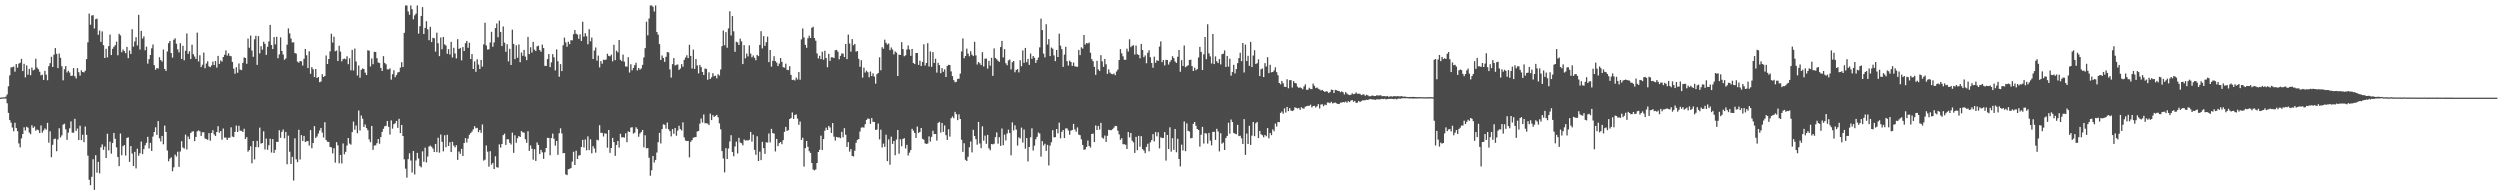 <?xml version="1.0" encoding="UTF-8"?>
<svg xmlns="http://www.w3.org/2000/svg" width="1920" height="150">
  <path d="M0 75.000h1v1.000H0zM1 74.840h1v1.000H1zM2 74.751h1v1.000H2zM3 74.794h1v1.000H3zM4 74.254h1v1.437H4zM5 72.558h1v6.741H5zM6 66.243h1v20.423H6zM7 57.930h1v34.280H7zM8 51.812h1v42.396H8zM9 51.551h1v46.404H9zM10 51.121h1v49.700H10zM11 55.032h1v39.213H11zM12 49.221h1v49.153H12zM13 51.956h1v48.810H13zM14 48.830h1v61.346H14zM15 48.159h1v65.043H15zM16 45.204h1v61.110H16zM17 54.575h1v48.343H17zM18 49.020h1v48.789H18zM19 59.443h1v40.790H19zM20 50.217h1v47.155H20zM21 57.355h1v40.710H21zM22 52.895h1v48.899H22zM23 57.770h1v45.370H23zM24 51.869h1v44.314H24zM25 54.080h1v44.097H25zM26 53.423h1v43.756H26zM27 45.085h1v55.287H27zM28 51.839h1v47.601H28zM29 53.151h1v46.871H29zM30 55.074h1v47.105H30zM31 57.845h1v38.521H31zM32 57.328h1v44.633H32zM33 61.391h1v38.828H33zM34 54.433h1v44.170H34zM35 57.337h1v42.259H35zM36 61.624h1v32.719H36zM37 50.858h1v58.698H37zM38 48.530h1v52.353H38zM39 43.586h1v77.167H39zM40 51.460h1v59.762H40zM41 41.995h1v64.875H41zM42 36.891h1v69.531H42zM43 41.341h1v74.846H43zM44 52.274h1v54.804H44zM45 41.112h1v57.372H45zM46 44.403h1v61.156H46zM47 50.899h1v53.097H47zM48 61.670h1v34.045H48zM49 53.215h1v41.788H49zM50 50.750h1v48.595H50zM51 55.650h1v51.756H51zM52 54.311h1v47.544H52zM53 55.689h1v42.863H53zM54 58.282h1v34.949H54zM55 58.097h1v43.800H55zM56 52.274h1v49.657H56zM57 58.500h1v32.733H57zM58 60.269h1v40.263H58zM59 52.325h1v46.370H59zM60 55.453h1v52.053H60zM61 58.067h1v38.492H61zM62 54.028h1v53.610H62zM63 55.284h1v48.190H63zM64 55.593h1v53.601H64zM65 54.266h1v42.923H65zM66 45.431h1v58.148H66zM67 32.444h1v87.105H67zM68 10.375h1v127.729H68zM69 18.983h1v123.234H69zM70 11.918h1v123.845H70zM71 11.629h1v110.700H71zM72 21.879h1v123.928H72zM73 14.708h1v104.518H73zM74 14.328h1v118.304H74zM75 26.745h1v97.594H75zM76 23.474h1v109.696H76zM77 32.165h1v81.039H77zM78 24.117h1v86.759H78zM79 34.701h1v80.396H79zM80 44.529h1v68.050H80zM81 37.486h1v83.866H81zM82 44.028h1v58.656H82zM83 35.417h1v80.094H83zM84 26.548h1v82.259H84zM85 42.304h1v75.688H85zM86 37.484h1v72.408H86zM87 35.950h1v66.150H87zM88 34.696h1v71.888H88zM89 31.956h1v81.224H89zM90 42.439h1v78.091H90zM91 25.974h1v101.639H91zM92 27.209h1v75.353H92zM93 40.107h1v79.153H93zM94 37.971h1v74.241H94zM95 39.233h1v72.170H95zM96 40.833h1v78.611H96zM97 36.003h1v69.917H97zM98 44.717h1v60.742H98zM99 38.823h1v85.500H99zM100 41.451h1v70.710H100zM101 22.444h1v95.477H101zM102 35.852h1v91.689H102zM103 31.902h1v84.740H103zM104 28.580h1v100.733H104zM105 34.937h1v79.265H105zM106 11.357h1v108.256H106zM107 38.065h1v79.652H107zM108 23.714h1v84.994H108zM109 29.620h1v88.759H109zM110 27.956h1v86.594H110zM111 38.628h1v72.980H111zM112 35.850h1v73.815H112zM113 48.837h1v56.285H113zM114 45.426h1v68.620H114zM115 42.247h1v67.473H115zM116 37.106h1v78.830H116zM117 34.149h1v70.783H117zM118 50.050h1v51.344H118zM119 53.577h1v44.209H119zM120 52.178h1v51.421H120zM121 52.711h1v40.284H121zM122 43.922h1v62.259H122zM123 46.113h1v62.529H123zM124 47.276h1v57.144H124zM125 38.068h1v72.786H125zM126 52.943h1v43.497H126zM127 54.485h1v46.821H127zM128 39.516h1v76.088H128zM129 33.241h1v90.641H129zM130 31.492h1v90.380H130zM131 40.734h1v80.140H131zM132 44.236h1v87.290H132zM133 30.505h1v98.009H133zM134 29.384h1v89.364H134zM135 33.591h1v86.624H135zM136 37.928h1v78.602H136zM137 40.240h1v87.931H137zM138 33.156h1v83.149H138zM139 45.243h1v63.175H139zM140 35.188h1v78.128H140zM141 46.303h1v67.814H141zM142 38.949h1v64.422H142zM143 25.715h1v89.077H143zM144 41.359h1v63.495H144zM145 39.386h1v67.452H145zM146 45.371h1v56.727H146zM147 34.309h1v66.777H147zM148 41.647h1v59.142H148zM149 43.437h1v64.969H149zM150 45.332h1v59.837H150zM151 25.053h1v75.843H151zM152 47.191h1v52.973H152zM153 42.442h1v58.409H153zM154 51.528h1v52.850H154zM155 49.715h1v51.904H155zM156 40.409h1v61.147H156zM157 52.375h1v53.962H157zM158 48.795h1v58.059H158zM159 47.038h1v60.318H159zM160 50.958h1v51.275H160zM161 51.569h1v56.505H161zM162 50.221h1v51.895H162zM163 47.285h1v52.731H163zM164 49.981h1v53.280H164zM165 46.864h1v57.581H165zM166 51.938h1v49.416H166zM167 42.899h1v54.017H167zM168 49.059h1v52.859H168zM169 46.433h1v54.179H169zM170 47.289h1v59.982H170zM171 43.794h1v54.930H171zM172 42.046h1v63.648H172zM173 38.683h1v67.020H173zM174 42.716h1v64.772H174zM175 40.977h1v64.841H175zM176 42.870h1v62.861H176zM177 43.227h1v54.564H177zM178 47.582h1v57.267H178zM179 52.684h1v52.628H179zM180 56.607h1v44.690H180zM181 51.588h1v44.852H181zM182 55.868h1v45.528H182zM183 48.750h1v47.819H183zM184 53.478h1v46.928H184zM185 53.870h1v46.569H185zM186 48.306h1v53.065H186zM187 44.083h1v54.790H187zM188 44.552h1v62.245H188zM189 48.992h1v56.347H189zM190 29.622h1v86.850H190zM191 36.644h1v78.675H191zM192 27.264h1v85.044H192zM193 38.779h1v86.663H193zM194 43.604h1v64.708H194zM195 30.137h1v92.298H195zM196 27.516h1v85.434H196zM197 49.821h1v58.359H197zM198 27.773h1v85.344H198zM199 41.013h1v56.974H199zM200 35.477h1v74.788H200zM201 38.166h1v71.671H201zM202 32.032h1v68.816H202zM203 33.701h1v81.108H203zM204 42.158h1v64.296H204zM205 35.930h1v79.130H205zM206 31.833h1v79.741H206zM207 19.105h1v87.459H207zM208 34.543h1v82.600H208zM209 37.676h1v69.107H209zM210 28.489h1v88.954H210zM211 34.071h1v80.970H211zM212 28.276h1v80.698H212zM213 44.756h1v64.175H213zM214 41.794h1v58.244H214zM215 28.716h1v77.097H215zM216 39.148h1v62.101H216zM217 41.879h1v57.601H217zM218 45.934h1v60.318H218zM219 44.904h1v56.425H219zM220 34.312h1v91.827H220zM221 21.828h1v82.378H221zM222 25.662h1v90.877H222zM223 29.610h1v96.352H223zM224 32.611h1v87.844H224zM225 32.451h1v106.180H225zM226 40.686h1v65.566H226zM227 41.208h1v81.145H227zM228 47.330h1v77.229H228zM229 48.132h1v51.536H229zM230 46.852h1v75.681H230zM231 47.079h1v56.709H231zM232 50.324h1v57.899H232zM233 45.158h1v59.222H233zM234 37.557h1v71.488H234zM235 42.451h1v66.043H235zM236 52.290h1v56.066H236zM237 39.434h1v72.346H237zM238 56.694h1v43.186H238zM239 51.574h1v62.317H239zM240 53.194h1v56.684H240zM241 59.145h1v37.739H241zM242 52.968h1v52.969H242zM243 59.914h1v44.889H243zM244 59.095h1v43.534H244zM245 63.153h1v37.034H245zM246 62.638h1v35.610H246zM247 56.960h1v44.862H247zM248 59.134h1v46.448H248zM249 58.326h1v35.569H249zM250 42.606h1v64.960H250zM251 49.148h1v59.714H251zM252 45.309h1v63.717H252zM253 39.468h1v73.321H253zM254 25.932h1v87.258H254zM255 32.668h1v85.164H255zM256 28.168h1v85.656H256zM257 39.384h1v85.521H257zM258 38.759h1v70.398H258zM259 46.852h1v64.747H259zM260 35.104h1v90.284H260zM261 39.635h1v79.373H261zM262 47.118h1v78.405H262zM263 45.431h1v64.763H263zM264 44.927h1v73.596H264zM265 45.504h1v71.126H265zM266 43.222h1v68.526H266zM267 49.324h1v56.658H267zM268 44.740h1v65.530H268zM269 54.014h1v57.084H269zM270 38.322h1v63.136H270zM271 54.119h1v39.249H271zM272 37.299h1v62.334H272zM273 47.282h1v49.130H273zM274 57.953h1v44.418H274zM275 50.272h1v34.594H275zM276 59.699h1v40.565H276zM277 53.609h1v35.134H277zM278 52.547h1v38.659H278zM279 53.062h1v44.413H279zM280 55.808h1v39.826H280zM281 57.578h1v40.765H281zM282 38.612h1v61.362H282zM283 38.937h1v68.130H283zM284 51.027h1v58.160H284zM285 44.911h1v51.829H285zM286 49.319h1v65.789H286zM287 39.771h1v71.984H287zM288 39.917h1v71.696H288zM289 44.696h1v65.303H289zM290 48.049h1v58.716H290zM291 48.411h1v61.969H291zM292 52.162h1v53.085H292zM293 54.462h1v46.851H293zM294 43.124h1v55.793H294zM295 48.301h1v48.686H295zM296 49.365h1v47.267H296zM297 53.272h1v39.675H297zM298 53.277h1v44.177H298zM299 52.515h1v50.858H299zM300 61.178h1v31.307H300zM301 56.978h1v41.815H301zM302 53.979h1v41.403H302zM303 59.303h1v35.354H303zM304 57.648h1v35.246H304zM305 55.694h1v42.506H305zM306 55.247h1v35.974H306zM307 51.910h1v50.293H307zM308 47.756h1v48.187H308zM309 51.478h1v52.969H309zM310 25.168h1v97.187H310zM311 4.198h1v125.342H311zM312 4.198h1v132.238H312zM313 8.784h1v113.488H313zM314 11.304h1v106.413H314zM315 4.200h1v119.066H315zM316 7.127h1v125.365H316zM317 14.841h1v101.160H317zM318 11.783h1v122.227H318zM319 10.453h1v112.792H319zM320 4.198h1v113.229H320zM321 25.784h1v95.944H321zM322 20.139h1v107.409H322zM323 12.220h1v116.271H323zM324 5.495h1v110.730H324zM325 26.102h1v98.176H325zM326 21.400h1v92.003H326zM327 16.306h1v108.473H327zM328 22.515h1v97.681H328zM329 30.892h1v81.655H329zM330 20.572h1v91.233H330zM331 32.309h1v80.359H331zM332 29.045h1v85.072H332zM333 29.411h1v87.349H333zM334 39.619h1v70.922H334zM335 25.099h1v91.765H335zM336 33.229h1v72.529H336zM337 43.135h1v74.097H337zM338 28.768h1v74.534H338zM339 37.811h1v71.160H339zM340 28.342h1v87.945H340zM341 34.023h1v69.862H341zM342 34.987h1v78.089H342zM343 41.306h1v62.236H343zM344 37.756h1v74.376H344zM345 41.805h1v67.441H345zM346 32.162h1v84.623H346zM347 44.124h1v64.793H347zM348 36.690h1v75.132H348zM349 41.073h1v72.124H349zM350 44.868h1v66.654H350zM351 30.123h1v92.653H351zM352 37.605h1v78.757H352zM353 36.813h1v81.289H353zM354 46.351h1v67.984H354zM355 36.129h1v83.667H355zM356 39.143h1v70.689H356zM357 33.156h1v72.895H357zM358 31.428h1v77.990H358zM359 36.729h1v69.693H359zM360 32.856h1v70.684H360zM361 45.353h1v56.805H361zM362 41.519h1v59.547H362zM363 53.000h1v46.349H363zM364 47.136h1v49.780H364zM365 55.140h1v43.346H365zM366 45.536h1v52.641H366zM367 49.596h1v51.902H367zM368 53.009h1v46.837H368zM369 46.010h1v56.024H369zM370 51.167h1v44.424H370zM371 34.064h1v89.252H371zM372 17.445h1v105.182H372zM373 34.925h1v76.864H373zM374 38.068h1v78.405H374zM375 37.885h1v90.122H375zM376 32.636h1v83.509H376zM377 24.417h1v102.012H377zM378 35.882h1v89.197H378zM379 32.574h1v97.279H379zM380 21.613h1v98.425H380zM381 18.008h1v110.421H381zM382 28.638h1v100.080H382zM383 15.864h1v95.026H383zM384 24.513h1v88.860H384zM385 35.371h1v75.221H385zM386 20.316h1v83.486H386zM387 32.748h1v69.917H387zM388 39.750h1v71.582H388zM389 33.939h1v73.005H389zM390 47.157h1v59.918H390zM391 37.457h1v72.273H391zM392 49.937h1v61.069H392zM393 22.765h1v79.134H393zM394 33.728h1v83.616H394zM395 45.385h1v58.526H395zM396 34.804h1v74.809H396zM397 44.321h1v61.891H397zM398 34.131h1v70.316H398zM399 47.752h1v57.453H399zM400 40.281h1v60.368H400zM401 42.840h1v58.803H401zM402 38.315h1v63.577H402zM403 43.462h1v63.502H403zM404 46.193h1v63.479H404zM405 28.338h1v72.476H405zM406 41.517h1v74.335H406zM407 36.280h1v75.399H407zM408 40.331h1v73.880H408zM409 32.162h1v90.481H409zM410 38.084h1v76.505H410zM411 39.191h1v84.381H411zM412 35.605h1v73.804H412zM413 35.049h1v76.242H413zM414 38.406h1v79.936H414zM415 39.752h1v75.367H415zM416 34.238h1v82.731H416zM417 36.896h1v85.127H417zM418 50.610h1v66.350H418zM419 50.613h1v63.028H419zM420 45.369h1v60.456H420zM421 41.528h1v64.461H421zM422 51.558h1v67.663H422zM423 47.946h1v58.103H423zM424 41.570h1v61.060H424zM425 44.048h1v62.513H425zM426 54.089h1v57.792H426zM427 37.917h1v70.362H427zM428 47.070h1v71.861H428zM429 58.937h1v43.406H429zM430 49.251h1v49.318H430zM431 54.561h1v47.899H431zM432 34.758h1v82.964H432zM433 28.855h1v88.654H433zM434 32.602h1v101.328H434zM435 35.916h1v98.577H435zM436 32.009h1v98.016H436zM437 33.907h1v95.802H437zM438 30.833h1v98.245H438zM439 31.046h1v93.042H439zM440 26.273h1v90.304H440zM441 23.078h1v103.651H441zM442 25.921h1v89.863H442zM443 26.598h1v95.507H443zM444 29.784h1v89.686H444zM445 26.381h1v92.831H445zM446 31.448h1v81.472H446zM447 16.667h1v90.725H447zM448 28.185h1v85.054H448zM449 25.497h1v81.629H449zM450 27.848h1v87.601H450zM451 33.978h1v70.783H451zM452 22.433h1v92.893H452zM453 31.767h1v75.218H453zM454 28.832h1v88.917H454zM455 45.323h1v66.883H455zM456 38.823h1v75.219H456zM457 36.433h1v80.797H457zM458 46.614h1v60.712H458zM459 42.705h1v65.143H459zM460 51.773h1v44.397H460zM461 46.880h1v55.104H461zM462 48.928h1v53.124H462zM463 45.806h1v59.064H463zM464 46.069h1v56.406H464zM465 45.712h1v56.967H465zM466 41.279h1v72.142H466zM467 42.892h1v56.926H467zM468 43.266h1v74.129H468zM469 41.961h1v71.719H469zM470 47.092h1v58.810H470zM471 34.424h1v74.703H471zM472 46.193h1v73.525H472zM473 38.898h1v72.394H473zM474 40.178h1v68.125H474zM475 30.707h1v82.662H475zM476 45.941h1v56.832H476zM477 46.946h1v58.558H477zM478 41.922h1v63.463H478zM479 47.376h1v58.315H479zM480 51.013h1v51.373H480zM481 51.189h1v58.018H481zM482 43.929h1v56.967H482zM483 55.685h1v45.715H483zM484 49.333h1v48.654H484zM485 54.025h1v43.703H485zM486 52.110h1v50.472H486zM487 50.013h1v51.827H487zM488 48.170h1v49.549H488zM489 54.128h1v44.878H489zM490 52.219h1v52.783H490zM491 53.508h1v49.023H491zM492 52.558h1v48.794H492zM493 49.841h1v49.931H493zM494 44.151h1v68.988H494zM495 36.953h1v66.956H495zM496 16.637h1v97.354H496zM497 27.139h1v86.548H497zM498 14.236h1v106.928H498zM499 4.198h1v130.757H499zM500 4.198h1v126.578H500zM501 5.230h1v114.573H501zM502 8.828h1v115.937H502zM503 4.200h1v118.624H503zM504 24.625h1v92.534H504zM505 26.674h1v82.550H505zM506 33.911h1v68.116H506zM507 46.078h1v64.120H507zM508 42.602h1v56.569H508zM509 44.495h1v51.009H509zM510 47.525h1v48.299H510zM511 43.613h1v55.196H511zM512 39.995h1v54.136H512zM513 40.297h1v58.954H513zM514 53.286h1v47.446H514zM515 59.617h1v45.123H515zM516 49.232h1v49.902H516zM517 44.604h1v58.157H517zM518 50.297h1v48.027H518zM519 49.768h1v54.477H519zM520 49.496h1v50.780H520zM521 53.703h1v42.840H521zM522 52.636h1v46.484H522zM523 49.267h1v50.954H523zM524 51.256h1v42.715H524zM525 45.987h1v59.522H525zM526 44.170h1v63.820H526zM527 42.453h1v65.892H527zM528 44.616h1v63.623H528zM529 34.394h1v86.500H529zM530 42.938h1v65.965H530zM531 52.622h1v55.017H531zM532 38.100h1v67.626H532zM533 52.883h1v52.589H533zM534 45.296h1v59.924H534zM535 50.285h1v50.712H535zM536 56.385h1v44.159H536zM537 49.850h1v45.132H537zM538 51.560h1v39.499H538zM539 55.245h1v38.938H539zM540 57.571h1v30.348H540zM541 52.618h1v42.053H541zM542 52.929h1v41.698H542zM543 61.235h1v33.694H543zM544 55.568h1v40.474H544zM545 60.683h1v26.560H545zM546 59.361h1v32.836H546zM547 56.197h1v32.216H547zM548 58.511h1v31.275H548zM549 58.088h1v30.897H549zM550 60.157h1v28.077H550zM551 57.010h1v33.053H551zM552 57.992h1v36.770H552zM553 53.343h1v46.001H553zM554 35.431h1v80.586H554zM555 23.440h1v98.242H555zM556 34.785h1v97.608H556zM557 24.683h1v89.119H557zM558 36.678h1v85.482H558zM559 21.803h1v92.263H559zM560 8.661h1v99.963H560zM561 27.235h1v76.587H561zM562 12.348h1v104.438H562zM563 24.055h1v95.978H563zM564 39.803h1v72.694H564zM565 32.055h1v76.761H565zM566 32.577h1v85.294H566zM567 34.545h1v71.332H567zM568 29.633h1v79.835H568zM569 31.783h1v78.244H569zM570 49.210h1v62.385H570zM571 34.680h1v72.467H571zM572 44.774h1v63.202H572zM573 41.121h1v66.594H573zM574 43.323h1v64.591H574zM575 34.872h1v72.419H575zM576 41.153h1v60.162H576zM577 44.016h1v64.727H577zM578 42.597h1v60.897H578zM579 44.321h1v70.799H579zM580 46.282h1v72.623H580zM581 42.151h1v62.525H581zM582 43.124h1v80.531H582zM583 34.527h1v81.973H583zM584 23.973h1v99.029H584zM585 37.154h1v71.799H585zM586 27.759h1v85.994H586zM587 35.211h1v82.962H587zM588 32.430h1v76.864H588zM589 28.093h1v81.446H589zM590 47.736h1v54.752H590zM591 38.377h1v71.046H591zM592 51.162h1v47.819H592zM593 46.735h1v55.443H593zM594 43.153h1v59.457H594zM595 46.930h1v69.419H595zM596 48.083h1v58.627H596zM597 50.736h1v61.474H597zM598 48.823h1v61.090H598zM599 44.561h1v64.495H599zM600 47.502h1v63.225H600zM601 51.597h1v56.038H601zM602 51.963h1v49.332H602zM603 48.921h1v48.519H603zM604 53.616h1v46.949H604zM605 53.842h1v46.118H605zM606 50.848h1v40.604H606zM607 57.516h1v33.223H607zM608 61.510h1v24.887H608zM609 61.189h1v30.087H609zM610 61.805h1v26.493H610zM611 59.615h1v28.254H611zM612 61.011h1v30.082H612zM613 55.369h1v40.520H613zM614 61.224h1v32.124H614zM615 30.249h1v77.242H615zM616 21.838h1v83.950H616zM617 28.784h1v99.144H617zM618 34.474h1v79.279H618zM619 36.722h1v71.547H619zM620 29.366h1v83.399H620zM621 27.379h1v88.720H621zM622 29.176h1v88.299H622zM623 21.341h1v103.866H623zM624 20.526h1v109.682H624zM625 29.212h1v101.666H625zM626 31.263h1v98.888H626zM627 41.016h1v84.168H627zM628 44.904h1v71.820H628zM629 42.867h1v72.204H629zM630 45.403h1v58.798H630zM631 39.672h1v75.601H631zM632 45.863h1v60.950H632zM633 38.958h1v61.456H633zM634 44.582h1v53.477H634zM635 51.654h1v48.190H635zM636 41.325h1v55.383H636zM637 46.726h1v51.220H637zM638 43.996h1v58.102H638zM639 44.009h1v50.524H639zM640 44.600h1v60.380H640zM641 38.573h1v69.375H641zM642 38.319h1v66.841H642zM643 39.706h1v65.850H643zM644 45.554h1v59.986H644zM645 42.895h1v63.234H645zM646 40.993h1v60.245H646zM647 41.235h1v64.260H647zM648 43.845h1v54.598H648zM649 33.801h1v69.650H649zM650 45.435h1v67.409H650zM651 26.500h1v82.655H651zM652 33.444h1v82.971H652zM653 39.649h1v74.850H653zM654 30.011h1v89.764H654zM655 34.781h1v85.402H655zM656 33.733h1v82.049H656zM657 39.672h1v69.952H657zM658 39.191h1v68.222H658zM659 45.147h1v61.643H659zM660 51.295h1v49.721H660zM661 46.250h1v51.799H661zM662 59.603h1v38.128H662zM663 51.920h1v46.127H663zM664 55.712h1v39.652H664zM665 54.266h1v37.837H665zM666 55.460h1v35.537H666zM667 59.342h1v31.968H667zM668 54.929h1v40.204H668zM669 58.372h1v32.296H669zM670 56.344h1v37.203H670zM671 58.809h1v34.898H671zM672 64.279h1v35.514H672zM673 56.980h1v42.504H673zM674 56.035h1v38.853H674zM675 44.032h1v63.003H675zM676 53.952h1v45.642H676zM677 36.246h1v76.990H677zM678 37.411h1v72.888H678zM679 30.476h1v82.332H679zM680 32.858h1v70.545H680zM681 34.181h1v89.556H681zM682 33.419h1v73.641H682zM683 38.514h1v87.981H683zM684 36.475h1v68.489H684zM685 38.061h1v72.502H685zM686 41.766h1v66.546H686zM687 39.544h1v79.684H687zM688 40.388h1v66.793H688zM689 58.349h1v41.488H689zM690 41.982h1v76.095H690zM691 42.174h1v64.845H691zM692 32.336h1v79.995H692zM693 37.688h1v69.016H693zM694 43.231h1v62.893H694zM695 42.487h1v71.520H695zM696 37.988h1v73.259H696zM697 34.909h1v84.566H697zM698 37.976h1v79.268H698zM699 42.895h1v72.337H699zM700 37.589h1v61.346H700zM701 48.395h1v51.966H701zM702 49.203h1v52.946H702zM703 40.661h1v65.262H703zM704 40.702h1v56.505H704zM705 49.802h1v52.284H705zM706 46.573h1v54.733H706zM707 50.734h1v47.581H707zM708 47.541h1v59.036H708zM709 34.003h1v73.337H709zM710 50.317h1v59.815H710zM711 48.409h1v62.110H711zM712 33.179h1v77.070H712zM713 51.045h1v53.733H713zM714 39.546h1v69.169H714zM715 51.324h1v53.809H715zM716 39.965h1v60.451H716zM717 48.326h1v54.612H717zM718 45.106h1v57.819H718zM719 55.758h1v52.232H719zM720 48.223h1v46.143H720zM721 50.018h1v43.591H721zM722 56.204h1v45.656H722zM723 52.348h1v42.103H723zM724 55.147h1v46.132H724zM725 53.288h1v43.090H725zM726 59.141h1v44.690H726zM727 50.649h1v56.807H727zM728 49.743h1v49.510H728zM729 49.901h1v55.022H729zM730 54.842h1v35.969H730zM731 58.482h1v30.957H731zM732 61.553h1v29.249H732zM733 63.167h1v22.769H733zM734 62.796h1v24.928H734zM735 60.645h1v31.627H735zM736 60.423h1v27.359H736zM737 56.504h1v34.907H737zM738 39.539h1v67.828H738zM739 29.510h1v87.134H739zM740 44.728h1v65.301H740zM741 43.023h1v79.726H741zM742 37.354h1v86.281H742zM743 41.169h1v79.279H743zM744 43.229h1v69.888H744zM745 39.342h1v69.306H745zM746 41.984h1v75.072H746zM747 43.071h1v56.603H747zM748 32.053h1v72.410H748zM749 42.549h1v64.365H749zM750 49.576h1v61.520H750zM751 47.688h1v45.939H751zM752 48.587h1v61.623H752zM753 50.024h1v63.800H753zM754 40.061h1v56.979H754zM755 51.068h1v56.940H755zM756 45.046h1v59.103H756zM757 44.946h1v65.477H757zM758 52.670h1v50.916H758zM759 46.745h1v67.176H759zM760 50.416h1v64.974H760zM761 44.398h1v66.205H761zM762 58.264h1v52.630H762zM763 37.152h1v73.216H763zM764 44.483h1v60.835H764zM765 45.536h1v56.162H765zM766 46.651h1v63.701H766zM767 47.482h1v57.903H767zM768 36.159h1v75.869H768zM769 31.393h1v67.301H769zM770 44.062h1v67.441H770zM771 37.729h1v65.720H771zM772 48.569h1v59.288H772zM773 50.125h1v52.417H773zM774 46.383h1v53.227H774zM775 45.737h1v56.480H775zM776 53.311h1v65.999H776zM777 47.756h1v46.262H777zM778 46.834h1v53.305H778zM779 55.488h1v40.753H779zM780 53.664h1v45.889H780zM781 53.101h1v58.696H781zM782 55.614h1v49.904H782zM783 46.218h1v60.142H783zM784 50.912h1v47.109H784zM785 38.702h1v70.776H785zM786 48.214h1v51.245H786zM787 36.827h1v77.359H787zM788 47.779h1v58.249H788zM789 45.225h1v78.787H789zM790 49.834h1v63.076H790zM791 41.135h1v64.266H791zM792 45.140h1v53.399H792zM793 43.002h1v72.587H793zM794 44.334h1v67.521H794zM795 48.317h1v58.650H795zM796 46.113h1v58.981H796zM797 44.176h1v57.597H797zM798 36.330h1v66.205H798zM799 14.312h1v105.981H799zM800 23.069h1v85.301H800zM801 41.174h1v70.604H801zM802 44.016h1v66.363H802zM803 18.576h1v97.365H803zM804 34.216h1v77.043H804zM805 30.011h1v97.061H805zM806 43.066h1v68.755H806zM807 36.518h1v72.701H807zM808 37.431h1v62.570H808zM809 42.531h1v62.932H809zM810 46.944h1v58.421H810zM811 38.345h1v60.707H811zM812 43.790h1v58.604H812zM813 25.845h1v68.372H813zM814 35.040h1v71.185H814zM815 37.731h1v63.536H815zM816 51.373h1v48.444H816zM817 41.959h1v64.088H817zM818 35.925h1v62.710H818zM819 47.026h1v51.602H819zM820 50.352h1v49.856H820zM821 46.550h1v56.903H821zM822 47.635h1v52.740H822zM823 50.622h1v49.224H823zM824 48.003h1v47.169H824zM825 50.903h1v48.466H825zM826 51.192h1v49.977H826zM827 51.295h1v46.544H827zM828 38.335h1v65.031H828zM829 42.336h1v61.497H829zM830 36.372h1v70.627H830zM831 37.321h1v73.994H831zM832 26.873h1v88.173H832zM833 34.243h1v80.449H833zM834 33.005h1v79.860H834zM835 33.410h1v74.511H835zM836 32.682h1v79.455H836zM837 40.491h1v72.815H837zM838 45.488h1v57.436H838zM839 47.038h1v55.523H839zM840 51.336h1v57.723H840zM841 57.500h1v38.869H841zM842 46.745h1v53.085H842zM843 53.300h1v43.413H843zM844 54.478h1v44.978H844zM845 42.350h1v51.996H845zM846 47.090h1v58.661H846zM847 51.311h1v55.171H847zM848 45.245h1v58.833H848zM849 49.333h1v59.693H849zM850 56.705h1v47.601H850zM851 53.300h1v46.411H851zM852 55.774h1v44.191H852zM853 56.738h1v43.253H853zM854 57.030h1v42.211H854zM855 56.406h1v41.648H855zM856 57.749h1v38.899H856zM857 54.927h1v41.920H857zM858 53.430h1v46.954H858zM859 46.115h1v57.082H859zM860 37.745h1v69.615H860zM861 40.981h1v65.166H861zM862 43.272h1v67.508H862zM863 45.882h1v64.882H863zM864 45.907h1v65.278H864zM865 37.367h1v77.082H865zM866 39.565h1v61.829H866zM867 30.167h1v75.365H867zM868 36.221h1v65.933H868zM869 35.136h1v72.904H869zM870 34.742h1v74.633H870zM871 41.862h1v75.608H871zM872 34.969h1v70.162H872zM873 41.686h1v73.681H873zM874 42.208h1v62.135H874zM875 44.762h1v67.904H875zM876 33.765h1v70.783H876zM877 38.381h1v76.134H877zM878 43.906h1v71.694H878zM879 42.526h1v75.134H879zM880 48.587h1v64.182H880zM881 40.530h1v69.833H881zM882 38.585h1v77.562H882zM883 43.966h1v65.411H883zM884 48.388h1v59.245H884zM885 52.007h1v51.028H885zM886 43.524h1v65.065H886zM887 48.237h1v53.207H887zM888 46.230h1v58.487H888zM889 46.781h1v54.825H889zM890 35.786h1v78.171H890zM891 31.771h1v73.696H891zM892 47.726h1v58.370H892zM893 46.083h1v59.870H893zM894 50.219h1v51.199H894zM895 45.975h1v77.352H895zM896 46.088h1v57.519H896zM897 49.562h1v64.937H897zM898 47.569h1v50.233H898zM899 46.117h1v70.309H899zM900 43.163h1v62.987H900zM901 44.659h1v70.433H901zM902 47.243h1v51.815H902zM903 48.333h1v68.611H903zM904 43.575h1v62.992H904zM905 38.326h1v83.807H905zM906 55.087h1v72.727H906zM907 46.191h1v64.935H907zM908 50.711h1v64.843H908zM909 34.962h1v58.317H909zM910 51.620h1v64.516H910zM911 50.828h1v43.964H911zM912 50.116h1v50.396H912zM913 46.099h1v54.910H913zM914 45.808h1v60.456H914zM915 50.736h1v55.203H915zM916 54.529h1v40.581H916zM917 51.956h1v41.733H917zM918 53.897h1v42.737H918zM919 53.062h1v45.997H919zM920 44.131h1v55.688H920zM921 35.999h1v76.596H921zM922 39.876h1v63.616H922zM923 53.739h1v43.715H923zM924 41.746h1v68.469H924zM925 28.402h1v73.824H925zM926 45.447h1v57.148H926zM927 18.638h1v91.668H927zM928 41.029h1v61.041H928zM929 43.339h1v64.637H929zM930 48.736h1v62.934H930zM931 26.060h1v75.246H931zM932 49.219h1v51.984H932zM933 43.314h1v64.131H933zM934 47.063h1v51.838H934zM935 48.429h1v52.527H935zM936 45.303h1v70.996H936zM937 49.473h1v52.895H937zM938 41.613h1v68.716H938zM939 41.267h1v68.224H939zM940 38.725h1v76.487H940zM941 51.423h1v54.637H941zM942 42.966h1v61.433H942zM943 51.144h1v43.115H943zM944 45.131h1v57.512H944zM945 58.118h1v33.669H945zM946 55.227h1v38.544H946zM947 49.754h1v52.335H947zM948 56.380h1v46.262H948zM949 53.032h1v50.060H949zM950 48.463h1v47.434H950zM951 44.582h1v59.984H951zM952 40.521h1v63.699H952zM953 46.996h1v59.245H953zM954 33.005h1v77.567H954zM955 55.646h1v35.832H955zM956 34.259h1v84.704H956zM957 46.898h1v55.649H957zM958 42.876h1v67.727H958zM959 50.581h1v46.029H959zM960 32.142h1v79.178H960zM961 51.469h1v52.726H961zM962 42.625h1v51.085H962zM963 38.562h1v66.045H963zM964 49.143h1v45.576H964zM965 48.532h1v45.113H965zM966 45.543h1v60.478H966zM967 58.443h1v42.106H967zM968 53.192h1v49.941H968zM969 52.583h1v51.289H969zM970 59.187h1v46.290H970zM971 48.468h1v55.209H971zM972 51.096h1v53.566H972zM973 43.909h1v54.431H973zM974 56.156h1v50.092H974zM975 49.784h1v52.364H975zM976 55.575h1v48.261H976zM977 55.307h1v44.093H977zM978 54.099h1v46.693H978zM979 51.718h1v43.209H979zM980 55.449h1v41.746H980zM981 57.811h1v35.917H981zM982 63.721h1v30.062H982zM983 64.753h1v21.971H983zM984 62.176h1v23.456H984zM985 64.005h1v23.296H985zM986 66.614h1v16.617H986zM987 66.804h1v19.632H987zM988 60.889h1v21.240H988zM989 67.804h1v17.546H989zM990 61.583h1v21.458H990zM991 61.521h1v23.376H991zM992 67.200h1v18.091H992zM993 62.235h1v22.554H993zM994 63.712h1v18.743H994zM995 64.059h1v18.805H995zM996 66.499h1v16.862H996zM997 67.538h1v15.363H997zM998 67.012h1v17.379H998zM999 67.683h1v14.697H999zM1000 68.552h1v14.676H1000zM1001 66.330h1v17.066H1001zM1002 64.748h1v17.159H1002zM1003 68.955h1v12.614H1003zM1004 68.916h1v12.360H1004zM1005 67.369h1v13.909H1005zM1006 68.310h1v12.060H1006zM1007 68.525h1v13.946H1007zM1008 64.192h1v17.315H1008zM1009 65.918h1v15.351H1009zM1010 67.651h1v14.905H1010zM1011 67.197h1v14.422H1011zM1012 68.134h1v11.817H1012zM1013 68.715h1v14.630H1013zM1014 69.484h1v10.780H1014zM1015 69.017h1v11.037H1015zM1016 69.894h1v11.657H1016zM1017 70.633h1v9.707H1017zM1018 70.024h1v10.785H1018zM1019 70.326h1v8.434H1019zM1020 71.475h1v7.315H1020zM1021 70.731h1v8.517H1021zM1022 68.829h1v9.343H1022zM1023 69.079h1v10.396H1023zM1024 71.448h1v7.535H1024zM1025 69.001h1v9.767H1025zM1026 69.250h1v10.117H1026zM1027 69.781h1v10.071H1027zM1028 69.942h1v9.961H1028zM1029 70.816h1v8.034H1029zM1030 70.159h1v8.622H1030zM1031 70.860h1v7.452H1031zM1032 72.560h1v6.072H1032zM1033 70.727h1v7.269H1033zM1034 71.857h1v7.027H1034zM1035 72.581h1v5.111H1035zM1036 73.055h1v5.374H1036zM1037 72.752h1v4.484H1037zM1038 71.624h1v5.164H1038zM1039 72.329h1v5.843H1039zM1040 72.061h1v5.475H1040zM1041 70.958h1v8.070H1041zM1042 72.054h1v6.798H1042zM1043 71.949h1v5.544H1043zM1044 72.034h1v6.365H1044zM1045 73.009h1v4.674H1045zM1046 72.590h1v4.493H1046zM1047 72.457h1v4.617H1047zM1048 73.597h1v3.351H1048zM1049 72.762h1v3.859H1049zM1050 73.146h1v3.676H1050zM1051 73.938h1v2.330H1051zM1052 73.878h1v2.268H1052zM1053 73.448h1v2.804H1053zM1054 73.407h1v3.042H1054zM1055 73.792h1v2.717H1055zM1056 73.711h1v2.971H1056zM1057 73.052h1v3.117H1057zM1058 73.432h1v2.918H1058zM1059 73.288h1v3.028H1059zM1060 73.155h1v3.021H1060zM1061 73.954h1v1.941H1061zM1062 73.759h1v2.399H1062zM1063 73.828h1v2.007H1063zM1064 74.036h1v2.360H1064zM1065 73.686h1v2.392H1065zM1066 74.357h1v1.563H1066zM1067 74.027h1v1.955H1067zM1068 73.940h1v1.955H1068zM1069 74.183h1v1.772H1069zM1070 73.757h1v2.410H1070zM1071 73.913h1v1.872H1071zM1072 73.979h1v2.367H1072zM1073 73.755h1v2.122H1073zM1074 74.025h1v1.646H1074zM1075 73.972h1v1.852H1075zM1076 73.755h1v1.783H1076zM1077 74.236h1v1.247H1077zM1078 74.162h1v1.289H1078zM1079 74.261h1v1.188H1079zM1080 74.437h1v1.000H1080zM1081 74.542h1v1.032H1081zM1082 74.462h1v1.179H1082zM1083 74.483h1v1.158H1083zM1084 74.458h1v1.151H1084zM1085 74.407h1v1.325H1085zM1086 74.499h1v1.055H1086zM1087 74.506h1v1.170H1087zM1088 74.657h1v1.000H1088zM1089 74.611h1v1.000H1089zM1090 74.508h1v1.000H1090zM1091 74.700h1v1.000H1091zM1092 74.579h1v1.000H1092zM1093 74.700h1v1.000H1093zM1094 74.751h1v1.000H1094zM1095 74.599h1v1.000H1095zM1096 74.709h1v1.000H1096zM1097 74.604h1v1.000H1097zM1098 74.615h1v1.000H1098zM1099 74.613h1v1.000H1099zM1100 74.728h1v1.000H1100zM1101 45.943h1v46.798H1101zM1102 45.282h1v66.500H1102zM1103 60.873h1v39.693H1103zM1104 45.683h1v61.527H1104zM1105 42.222h1v70.359H1105zM1106 46.951h1v62.577H1106zM1107 43.710h1v66.651H1107zM1108 45.385h1v64.424H1108zM1109 44.758h1v57.711H1109zM1110 45.273h1v52.582H1110zM1111 41.288h1v59.496H1111zM1112 39.935h1v59.517H1112zM1113 45.525h1v53.516H1113zM1114 55.344h1v45.610H1114zM1115 47.932h1v48.654H1115zM1116 50.015h1v53.859H1116zM1117 49.786h1v52.087H1117zM1118 51.112h1v48.796H1118zM1119 57.513h1v45.351H1119zM1120 53.943h1v45.118H1120zM1121 53.416h1v44.619H1121zM1122 53.876h1v42.557H1122zM1123 56.708h1v39.677H1123zM1124 58.498h1v34.182H1124zM1125 56.811h1v38.453H1125zM1126 54.069h1v39.524H1126zM1127 52.641h1v39.322H1127zM1128 56.602h1v36.168H1128zM1129 60.976h1v29.673H1129zM1130 58.397h1v32.827H1130zM1131 56.802h1v36.283H1131zM1132 47.015h1v61.135H1132zM1133 52.899h1v48.549H1133zM1134 44.469h1v60.870H1134zM1135 50.922h1v44.156H1135zM1136 50.876h1v61.971H1136zM1137 51.386h1v76.441H1137zM1138 48.395h1v60.680H1138zM1139 51.439h1v57.526H1139zM1140 48.857h1v54.111H1140zM1141 40.839h1v66.649H1141zM1142 51.588h1v49.849H1142zM1143 54.593h1v58.757H1143zM1144 49.319h1v56.068H1144zM1145 52.343h1v49.034H1145zM1146 46.149h1v61.204H1146zM1147 48.319h1v47.116H1147zM1148 55.133h1v54.528H1148zM1149 47.786h1v57.782H1149zM1150 47.390h1v52.991H1150zM1151 52.592h1v46.752H1151zM1152 59.548h1v39.877H1152zM1153 53.238h1v42.055H1153zM1154 55.023h1v47.592H1154zM1155 53.556h1v41.859H1155zM1156 54.426h1v44.546H1156zM1157 58.914h1v30.368H1157zM1158 53.787h1v43.037H1158zM1159 59.704h1v38.805H1159zM1160 54.462h1v34.635H1160zM1161 51.183h1v42.902H1161zM1162 60.725h1v29.357H1162zM1163 50.114h1v46.624H1163zM1164 52.499h1v53.397H1164zM1165 50.919h1v41.767H1165zM1166 50.935h1v48.588H1166zM1167 53.666h1v36.985H1167zM1168 55.678h1v34.276H1168zM1169 59.850h1v35.438H1169zM1170 49.450h1v41.941H1170zM1171 58.079h1v40.767H1171zM1172 56.039h1v45.095H1172zM1173 55.762h1v37.313H1173zM1174 51.423h1v44.028H1174zM1175 56.236h1v36.143H1175zM1176 53.476h1v41.474H1176zM1177 61.070h1v36.237H1177zM1178 56.818h1v38.945H1178zM1179 49.033h1v43.332H1179zM1180 52.519h1v40.840H1180zM1181 62.540h1v33.225H1181zM1182 52.531h1v39.087H1182zM1183 56.534h1v36.841H1183zM1184 64.481h1v23.882H1184zM1185 54.133h1v36.228H1185zM1186 59.035h1v26.134H1186zM1187 55.749h1v34.919H1187zM1188 60.093h1v32.202H1188zM1189 66.236h1v22.117H1189zM1190 55.481h1v30.240H1190zM1191 60.718h1v22.405H1191zM1192 57.273h1v34.852H1192zM1193 49.686h1v51.433H1193zM1194 49.171h1v60.895H1194zM1195 37.704h1v65.864H1195zM1196 44.957h1v60.433H1196zM1197 44.176h1v68.627H1197zM1198 51.414h1v48.112H1198zM1199 52.409h1v51.701H1199zM1200 49.386h1v51.385H1200zM1201 55.712h1v42.081H1201zM1202 54.948h1v40.359H1202zM1203 51.766h1v52.296H1203zM1204 51.636h1v47.768H1204zM1205 53.618h1v37.162H1205zM1206 58.225h1v38.245H1206zM1207 50.153h1v47.686H1207zM1208 58.253h1v31.447H1208zM1209 57.014h1v33.236H1209zM1210 56.859h1v33.619H1210zM1211 58.331h1v32.170H1211zM1212 61.091h1v24.365H1212zM1213 65.685h1v22.181H1213zM1214 62.341h1v26.162H1214zM1215 65.531h1v23.314H1215zM1216 65.788h1v21.128H1216zM1217 62.874h1v29.167H1217zM1218 59.299h1v33.175H1218zM1219 63.739h1v24.099H1219zM1220 62.501h1v24.887H1220zM1221 62.368h1v26.173H1221zM1222 67.159h1v16.464H1222zM1223 52.744h1v39.849H1223zM1224 56.827h1v57.835H1224zM1225 48.088h1v48.617H1225zM1226 52.728h1v48.016H1226zM1227 57.932h1v36.292H1227zM1228 51.061h1v50.611H1228zM1229 52.377h1v48.311H1229zM1230 56.051h1v39.920H1230zM1231 53.329h1v49.128H1231zM1232 55.177h1v43.301H1232zM1233 55.451h1v42.447H1233zM1234 56.786h1v43.202H1234zM1235 58.502h1v32.998H1235zM1236 62.109h1v36.590H1236zM1237 58.841h1v38.652H1237zM1238 56.353h1v33.751H1238zM1239 58.674h1v39.103H1239zM1240 64.279h1v24.505H1240zM1241 59.001h1v30.094H1241zM1242 62.228h1v28.107H1242zM1243 64.826h1v25.333H1243zM1244 61.382h1v29.117H1244zM1245 63.382h1v23.928H1245zM1246 61.823h1v28.208H1246zM1247 61.416h1v27.480H1247zM1248 61.066h1v25.585H1248zM1249 61.416h1v30.643H1249zM1250 61.761h1v24.168H1250zM1251 61.892h1v24.916H1251zM1252 63.435h1v24.331H1252zM1253 63.528h1v24.115H1253zM1254 64.428h1v21.579H1254zM1255 66.479h1v21.103H1255zM1256 60.306h1v27.040H1256zM1257 64.387h1v21.021H1257zM1258 65.229h1v19.876H1258zM1259 61.382h1v26.555H1259zM1260 61.583h1v25.187H1260zM1261 62.313h1v23.257H1261zM1262 59.312h1v27.938H1262zM1263 59.058h1v30.847H1263zM1264 59.805h1v24.312H1264zM1265 67.090h1v14.733H1265zM1266 58.926h1v30.130H1266zM1267 59.468h1v25.241H1267zM1268 62.292h1v22.145H1268zM1269 62.123h1v21.749H1269zM1270 62.775h1v22.602H1270zM1271 63.183h1v21.964H1271zM1272 61.505h1v24.376H1272zM1273 62.899h1v22.048H1273zM1274 64.588h1v23.147H1274zM1275 63.409h1v20.206H1275zM1276 63.432h1v22.074H1276zM1277 65.366h1v18.698H1277zM1278 63.609h1v20.366H1278zM1279 64.323h1v19.263H1279zM1280 66.177h1v17.148H1280zM1281 62.132h1v21.671H1281zM1282 66.053h1v17.993H1282zM1283 67.019h1v15.351H1283zM1284 62.494h1v23.243H1284zM1285 65.314h1v19.130H1285zM1286 67.648h1v13.385H1286zM1287 62.981h1v19.927H1287zM1288 66.600h1v19.183H1288zM1289 66.451h1v17.887H1289zM1290 62.542h1v19.462H1290zM1291 69.917h1v13.653H1291zM1292 64.632h1v17.633H1292zM1293 64.359h1v19.911H1293zM1294 64.339h1v19.160H1294zM1295 67.799h1v14.839H1295zM1296 65.767h1v19.032H1296zM1297 66.939h1v14.761H1297zM1298 65.833h1v18.572H1298zM1299 66.911h1v16.773H1299zM1300 67.509h1v14.273H1300zM1301 64.359h1v23.454H1301zM1302 68.383h1v18.215H1302zM1303 65.559h1v16.791H1303zM1304 64.986h1v19.382H1304zM1305 69.015h1v16.452H1305zM1306 66.950h1v15.697H1306zM1307 64.838h1v18.824H1307zM1308 64.922h1v18.618H1308zM1309 67.458h1v13.806H1309zM1310 61.652h1v22.131H1310zM1311 66.767h1v13.458H1311zM1312 66.760h1v16.297H1312zM1313 64.934h1v16.867H1313zM1314 69.184h1v16.960H1314zM1315 64.854h1v20.307H1315zM1316 62.659h1v25.505H1316zM1317 56.042h1v36.704H1317zM1318 56.598h1v40.911H1318zM1319 56.369h1v36.418H1319zM1320 62.309h1v23.577H1320zM1321 57.108h1v32.154H1321zM1322 61.212h1v26.940H1322zM1323 63.821h1v20.394H1323zM1324 61.530h1v23.822H1324zM1325 66.499h1v16.036H1325zM1326 65.485h1v19.103H1326zM1327 63.554h1v22.580H1327zM1328 63.684h1v20.082H1328zM1329 64.893h1v21.792H1329zM1330 62.000h1v24.754H1330zM1331 65.252h1v21.511H1331zM1332 65.414h1v16.567H1332zM1333 61.656h1v22.497H1333zM1334 66.934h1v16.986H1334zM1335 63.407h1v18.448H1335zM1336 67.236h1v17.352H1336zM1337 68.845h1v14.248H1337zM1338 64.487h1v22.699H1338zM1339 66.321h1v16.654H1339zM1340 68.291h1v18.027H1340zM1341 68.053h1v15.738H1341zM1342 62.654h1v22.291H1342zM1343 68.168h1v13.323H1343zM1344 67.017h1v15.976H1344zM1345 61.874h1v29.155H1345zM1346 46.781h1v46.486H1346zM1347 43.034h1v53.440H1347zM1348 52.647h1v53.111H1348zM1349 38.226h1v72.037H1349zM1350 38.647h1v60.423H1350zM1351 49.580h1v52.284H1351zM1352 47.097h1v53.058H1352zM1353 49.139h1v46.585H1353zM1354 49.677h1v42.866H1354zM1355 54.996h1v36.088H1355zM1356 49.818h1v38.617H1356zM1357 55.930h1v33.225H1357zM1358 57.358h1v36.258H1358zM1359 56.435h1v34.468H1359zM1360 61.535h1v27.576H1360zM1361 61.983h1v26.475H1361zM1362 61.292h1v26.867H1362zM1363 64.748h1v22.344H1363zM1364 61.961h1v26.068H1364zM1365 62.013h1v21.371H1365zM1366 64.025h1v26.732H1366zM1367 63.972h1v27.407H1367zM1368 66.914h1v19.794H1368zM1369 66.076h1v18.933H1369zM1370 66.179h1v18.219H1370zM1371 65.499h1v20.364H1371zM1372 64.281h1v20.936H1372zM1373 63.570h1v21.783H1373zM1374 61.377h1v23.385H1374zM1375 50.725h1v40.453H1375zM1376 35.811h1v76.757H1376zM1377 38.251h1v68.599H1377zM1378 45.083h1v63.802H1378zM1379 50.521h1v64.745H1379zM1380 57.848h1v59.865H1380zM1381 52.105h1v61.000H1381zM1382 49.530h1v58.409H1382zM1383 54.520h1v55.088H1383zM1384 53.513h1v49.501H1384zM1385 59.365h1v39.590H1385zM1386 52.480h1v51.454H1386zM1387 56.417h1v45.715H1387zM1388 54.467h1v46.262H1388zM1389 52.485h1v49.588H1389zM1390 53.050h1v42.721H1390zM1391 47.367h1v56.736H1391zM1392 53.925h1v49.011H1392zM1393 53.941h1v50.334H1393zM1394 54.275h1v41.199H1394zM1395 51.926h1v40.801H1395zM1396 51.482h1v43.014H1396zM1397 55.387h1v39.684H1397zM1398 56.410h1v44.022H1398zM1399 56.653h1v35.855H1399zM1400 54.538h1v39.753H1400zM1401 57.344h1v35.688H1401zM1402 58.129h1v29.462H1402zM1403 57.282h1v37.800H1403zM1404 59.431h1v32.101H1404zM1405 56.413h1v39.856H1405zM1406 38.711h1v59.009H1406zM1407 45.795h1v54.259H1407zM1408 40.528h1v65.914H1408zM1409 45.962h1v51.218H1409zM1410 52.169h1v47.075H1410zM1411 51.590h1v46.148H1411zM1412 55.435h1v38.876H1412zM1413 55.298h1v49.989H1413zM1414 54.689h1v54.644H1414zM1415 56.087h1v46.077H1415zM1416 50.125h1v49.650H1416zM1417 54.112h1v54.150H1417zM1418 45.440h1v58.979H1418zM1419 52.116h1v52.268H1419zM1420 51.064h1v47.008H1420zM1421 53.320h1v41.536H1421zM1422 56.358h1v40.858H1422zM1423 52.146h1v43.115H1423zM1424 47.639h1v50.810H1424zM1425 56.538h1v34.738H1425zM1426 53.606h1v40.513H1426zM1427 54.087h1v41.813H1427zM1428 50.803h1v43.717H1428zM1429 50.343h1v41.105H1429zM1430 60.670h1v34.646H1430zM1431 56.866h1v33.671H1431zM1432 55.293h1v32.666H1432zM1433 54.556h1v38.194H1433zM1434 60.612h1v27.361H1434zM1435 52.519h1v42.804H1435zM1436 56.458h1v34.889H1436zM1437 52.567h1v46.489H1437zM1438 49.651h1v49.675H1438zM1439 52.126h1v42.282H1439zM1440 47.681h1v50.284H1440zM1441 54.925h1v42.371H1441zM1442 60.553h1v32.758H1442zM1443 53.581h1v38.764H1443zM1444 58.903h1v36.464H1444zM1445 59.102h1v38.814H1445zM1446 56.181h1v39.721H1446zM1447 57.314h1v40.378H1447zM1448 58.637h1v31.957H1448zM1449 54.133h1v37.143H1449zM1450 54.730h1v43.044H1450zM1451 56.609h1v33.234H1451zM1452 53.126h1v47.725H1452zM1453 50.773h1v49.769H1453zM1454 56.580h1v39.123H1454zM1455 52.489h1v42.872H1455zM1456 54.179h1v38.537H1456zM1457 59.029h1v33.925H1457zM1458 54.941h1v36.818H1458zM1459 64.641h1v26.116H1459zM1460 57.301h1v32.769H1460zM1461 59.189h1v33.637H1461zM1462 58.383h1v37.352H1462zM1463 65.408h1v20.114H1463zM1464 59.003h1v31.712H1464zM1465 59.267h1v28.867H1465zM1466 61.734h1v26.285H1466zM1467 58.271h1v37.370H1467zM1468 59.518h1v29.229H1468zM1469 59.230h1v33.671H1469zM1470 58.170h1v31.854H1470zM1471 62.766h1v24.042H1471zM1472 62.020h1v24.656H1472zM1473 63.128h1v25.200H1473zM1474 57.202h1v37.562H1474zM1475 57.735h1v37.395H1475zM1476 60.439h1v35.974H1476zM1477 58.939h1v35.045H1477zM1478 58.072h1v31.497H1478zM1479 62.725h1v22.751H1479zM1480 61.258h1v25.862H1480zM1481 60.732h1v29.309H1481zM1482 61.143h1v25.148H1482zM1483 65.348h1v24.070H1483zM1484 61.684h1v27.448H1484zM1485 65.925h1v18.727H1485zM1486 65.961h1v21.016H1486zM1487 64.451h1v23.385H1487zM1488 64.087h1v21.046H1488zM1489 64.762h1v21.073H1489zM1490 62.926h1v25.763H1490zM1491 64.382h1v25.345H1491zM1492 66.305h1v19.087H1492zM1493 64.073h1v24.498H1493zM1494 65.412h1v21.522H1494zM1495 65.154h1v20.771H1495zM1496 66.721h1v18.382H1496zM1497 66.774h1v19.993H1497zM1498 66.010h1v18.748H1498zM1499 68.211h1v14.333H1499zM1500 65.950h1v20.581H1500zM1501 66.492h1v18.762H1501zM1502 65.295h1v19.528H1502zM1503 66.335h1v18.748H1503zM1504 66.199h1v22.582H1504zM1505 64.565h1v18.391H1505zM1506 66.179h1v20.838H1506zM1507 67.648h1v14.928H1507zM1508 61.031h1v21.419H1508zM1509 67.184h1v15.585H1509zM1510 67.905h1v15.736H1510zM1511 62.679h1v20.655H1511zM1512 68.923h1v15.596H1512zM1513 66.270h1v17.846H1513zM1514 63.874h1v18.537H1514zM1515 65.419h1v18.551H1515zM1516 65.300h1v16.134H1516zM1517 62.645h1v22.609H1517zM1518 65.650h1v16.118H1518zM1519 66.836h1v18.169H1519zM1520 65.398h1v17.089H1520zM1521 65.174h1v18.192H1521zM1522 64.444h1v18.666H1522zM1523 65.932h1v16.429H1523zM1524 66.465h1v18.618H1524zM1525 65.831h1v16.720H1525zM1526 66.014h1v20.304H1526zM1527 66.138h1v20.838H1527zM1528 65.650h1v17.178H1528zM1529 66.824h1v17.908H1529zM1530 69.168h1v12.147H1530zM1531 64.183h1v22.573H1531zM1532 67.735h1v13.296H1532zM1533 65.726h1v16.228H1533zM1534 62.885h1v23.454H1534zM1535 68.214h1v13.493H1535zM1536 68.443h1v14.493H1536zM1537 66.199h1v17.471H1537zM1538 66.035h1v16.931H1538zM1539 66.451h1v17.892H1539zM1540 64.471h1v19.046H1540zM1541 64.625h1v20.110H1541zM1542 64.172h1v18.135H1542zM1543 64.650h1v20.513H1543zM1544 66.497h1v18.569H1544zM1545 62.411h1v21.604H1545zM1546 66.090h1v18.824H1546zM1547 64.162h1v19.963H1547zM1548 67.097h1v16.935H1548zM1549 64.515h1v22.280H1549zM1550 65.614h1v17.473H1550zM1551 64.771h1v20.813H1551zM1552 64.803h1v19.934H1552zM1553 64.188h1v21.641H1553zM1554 61.480h1v21.263H1554zM1555 65.527h1v17.105H1555zM1556 62.801h1v22.225H1556zM1557 64.744h1v19.185H1557zM1558 63.233h1v27.922H1558zM1559 61.672h1v34.280H1559zM1560 60.322h1v39.199H1560zM1561 56.497h1v35.111H1561zM1562 54.602h1v41.268H1562zM1563 46.662h1v65.235H1563zM1564 45.536h1v71.060H1564zM1565 49.001h1v57.361H1565zM1566 61.331h1v34.832H1566zM1567 60.638h1v35.784H1567zM1568 54.819h1v45.958H1568zM1569 60.029h1v37.995H1569zM1570 58.621h1v31.534H1570zM1571 58.882h1v30.588H1571zM1572 61.539h1v32.069H1572zM1573 63.700h1v23.218H1573zM1574 54.108h1v35.127H1574zM1575 57.518h1v28.743H1575zM1576 57.701h1v29.723H1576zM1577 57.200h1v33.635H1577zM1578 58.221h1v30.707H1578zM1579 57.209h1v35.562H1579zM1580 61.777h1v29.000H1580zM1581 57.410h1v29.506H1581zM1582 62.476h1v31.202H1582zM1583 60.455h1v29.192H1583zM1584 59.553h1v27.846H1584zM1585 59.720h1v27.551H1585zM1586 63.787h1v23.788H1586zM1587 65.291h1v18.075H1587zM1588 57.944h1v26.624H1588zM1589 51.144h1v52.415H1589zM1590 50.711h1v51.426H1590zM1591 39.640h1v67.784H1591zM1592 38.651h1v67.812H1592zM1593 46.019h1v56.999H1593zM1594 50.523h1v59.174H1594zM1595 40.517h1v69.130H1595zM1596 41.837h1v63.543H1596zM1597 43.824h1v53.667H1597zM1598 53.325h1v52.094H1598zM1599 54.412h1v47.318H1599zM1600 54.202h1v40.240H1600zM1601 54.989h1v43.887H1601zM1602 49.006h1v54.617H1602zM1603 54.300h1v41.057H1603zM1604 56.520h1v37.196H1604zM1605 61.913h1v29.549H1605zM1606 58.823h1v32.387H1606zM1607 61.446h1v32.296H1607zM1608 60.599h1v34.905H1608zM1609 60.999h1v29.563H1609zM1610 64.828h1v25.983H1610zM1611 58.367h1v31.989H1611zM1612 57.761h1v35.596H1612zM1613 57.619h1v33.033H1613zM1614 58.305h1v32.600H1614zM1615 55.225h1v35.441H1615zM1616 57.333h1v33.030H1616zM1617 54.082h1v35.869H1617zM1618 56.037h1v32.744H1618zM1619 59.585h1v28.807H1619zM1620 58.470h1v30.822H1620zM1621 61.118h1v27.578H1621zM1622 38.610h1v65.141H1622zM1623 35.555h1v74.980H1623zM1624 42.803h1v59.668H1624zM1625 47.525h1v58.574H1625zM1626 51.858h1v55.216H1626zM1627 49.855h1v52.838H1627zM1628 56.692h1v31.593H1628zM1629 60.381h1v40.186H1629zM1630 60.915h1v34.859H1630zM1631 60.512h1v31.087H1631zM1632 56.499h1v32.904H1632zM1633 59.269h1v33.978H1633zM1634 60.832h1v27.356H1634zM1635 60.942h1v32.227H1635zM1636 62.613h1v29.110H1636zM1637 56.831h1v31.481H1637zM1638 54.456h1v37.798H1638zM1639 57.232h1v37.819H1639zM1640 61.402h1v30.936H1640zM1641 54.565h1v33.987H1641zM1642 55.360h1v34.871H1642zM1643 58.846h1v32.371H1643zM1644 61.102h1v30.629H1644zM1645 57.667h1v33.264H1645zM1646 59.530h1v29.423H1646zM1647 61.883h1v31.694H1647zM1648 61.093h1v29.817H1648zM1649 63.844h1v28.093H1649zM1650 59.681h1v31.330H1650zM1651 61.212h1v30.822H1651zM1652 60.015h1v31.378H1652zM1653 60.841h1v27.945H1653zM1654 60.672h1v26.052H1654zM1655 63.242h1v24.024H1655zM1656 62.107h1v24.514H1656zM1657 63.251h1v23.305H1657zM1658 58.967h1v28.698H1658zM1659 59.415h1v28.279H1659zM1660 64.966h1v21.106H1660zM1661 60.633h1v25.273H1661zM1662 62.856h1v22.902H1662zM1663 61.622h1v25.248H1663zM1664 60.384h1v24.312H1664zM1665 64.034h1v22.731H1665zM1666 60.287h1v28.119H1666zM1667 59.150h1v27.729H1667zM1668 60.143h1v25.045H1668zM1669 58.385h1v26.271H1669zM1670 58.781h1v27.134H1670zM1671 59.663h1v26.043H1671zM1672 62.634h1v21.737H1672zM1673 64.364h1v18.327H1673zM1674 68.852h1v15.585H1674zM1675 62.965h1v20.611H1675zM1676 62.769h1v20.181H1676zM1677 64.009h1v19.084H1677zM1678 62.276h1v21.991H1678zM1679 66.174h1v18.251H1679zM1680 62.375h1v20.089H1680zM1681 61.166h1v21.595H1681zM1682 61.951h1v22.071H1682zM1683 65.861h1v20.142H1683zM1684 63.197h1v21.872H1684zM1685 62.272h1v23.024H1685zM1686 62.254h1v22.394H1686zM1687 63.510h1v20.629H1687zM1688 66.774h1v19.860H1688zM1689 65.186h1v21.550H1689zM1690 62.425h1v23.609H1690zM1691 63.606h1v21.089H1691zM1692 66.030h1v17.812H1692zM1693 61.205h1v24.958H1693zM1694 61.006h1v25.063H1694zM1695 59.612h1v26.567H1695zM1696 60.102h1v26.711H1696zM1697 64.513h1v22.925H1697zM1698 62.885h1v22.449H1698zM1699 61.848h1v23.935H1699zM1700 61.837h1v22.117H1700zM1701 62.345h1v23.014H1701zM1702 64.806h1v20.222H1702zM1703 63.002h1v20.572H1703zM1704 65.302h1v19.075H1704zM1705 65.323h1v17.121H1705zM1706 68.259h1v15.926H1706zM1707 64.096h1v18.327H1707zM1708 65.737h1v18.089H1708zM1709 65.646h1v20.588H1709zM1710 65.369h1v19.879H1710zM1711 67.948h1v15.546H1711zM1712 64.867h1v20.098H1712zM1713 64.137h1v21.504H1713zM1714 65.089h1v20.151H1714zM1715 66.788h1v18.315H1715zM1716 64.703h1v21.378H1716zM1717 65.776h1v20.675H1717zM1718 65.266h1v18.963H1718zM1719 64.531h1v21.183H1719zM1720 67.667h1v16.999H1720zM1721 65.343h1v19.613H1721zM1722 65.282h1v19.757H1722zM1723 66.371h1v18.350H1723zM1724 66.886h1v16.690H1724zM1725 66.021h1v17.876H1725zM1726 66.026h1v17.668H1726zM1727 66.103h1v17.139H1727zM1728 65.376h1v18.141H1728zM1729 66.969h1v17.773H1729zM1730 66.376h1v17.134H1730zM1731 66.099h1v17.178H1731zM1732 66.337h1v17.981H1732zM1733 66.923h1v17.867H1733zM1734 67.147h1v16.377H1734zM1735 66.701h1v18.590H1735zM1736 66.900h1v18.341H1736zM1737 65.925h1v18.711H1737zM1738 66.799h1v17.697H1738zM1739 66.277h1v16.917H1739zM1740 66.975h1v17.592H1740zM1741 66.252h1v17.869H1741zM1742 66.680h1v17.240H1742zM1743 67.234h1v16.178H1743zM1744 65.966h1v17.816H1744zM1745 66.385h1v17.384H1745zM1746 67.090h1v16.928H1746zM1747 66.927h1v16.919H1747zM1748 67.049h1v15.640H1748zM1749 67.378h1v16.473H1749zM1750 66.893h1v15.798H1750zM1751 66.543h1v16.189H1751zM1752 67.051h1v16.521H1752zM1753 66.994h1v15.461H1753zM1754 66.600h1v15.965H1754zM1755 66.444h1v15.685H1755zM1756 67.426h1v15.013H1756zM1757 67.390h1v14.408H1757zM1758 66.788h1v15.962H1758zM1759 66.644h1v16.420H1759zM1760 66.541h1v15.946H1760zM1761 67.291h1v15.386H1761zM1762 67.287h1v14.195H1762zM1763 67.914h1v14.701H1763zM1764 67.882h1v14.344H1764zM1765 67.815h1v14.070H1765zM1766 68.777h1v12.989H1766zM1767 68.715h1v13.149H1767zM1768 68.278h1v13.312H1768zM1769 68.486h1v14.054H1769zM1770 68.811h1v13.536H1770zM1771 68.539h1v12.767H1771zM1772 68.610h1v12.827H1772zM1773 68.550h1v12.433H1773zM1774 68.163h1v12.900H1774zM1775 68.475h1v12.332H1775zM1776 68.131h1v13.092H1776zM1777 68.360h1v12.401H1777zM1778 68.397h1v12.724H1778zM1779 68.692h1v12.767H1779zM1780 68.440h1v11.602H1780zM1781 68.642h1v12.538H1781zM1782 68.639h1v12.380H1782zM1783 68.594h1v12.355H1783zM1784 68.880h1v11.760H1784zM1785 69.006h1v11.179H1785zM1786 69.212h1v11.339H1786zM1787 69.099h1v11.087H1787zM1788 69.193h1v10.991H1788zM1789 69.756h1v10.108H1789zM1790 69.592h1v10.758H1790zM1791 69.864h1v10.323H1791zM1792 70.024h1v10.087H1792zM1793 69.901h1v10.320H1793zM1794 69.857h1v9.675H1794zM1795 70.074h1v9.856H1795zM1796 70.054h1v9.577H1796zM1797 69.976h1v9.572H1797zM1798 70.196h1v9.300H1798zM1799 70.214h1v9.322H1799zM1800 70.509h1v9.018H1800zM1801 70.276h1v9.480H1801zM1802 70.317h1v9.794H1802zM1803 69.946h1v9.231H1803zM1804 70.317h1v9.384H1804zM1805 70.294h1v9.187H1805zM1806 70.381h1v9.046H1806zM1807 70.795h1v8.402H1807zM1808 70.777h1v8.100H1808zM1809 71.379h1v7.507H1809zM1810 71.608h1v6.622H1810zM1811 72.130h1v5.795H1811zM1812 72.343h1v5.246H1812zM1813 72.668h1v5.081H1813zM1814 73.061h1v4.141H1814zM1815 73.082h1v3.882H1815zM1816 73.334h1v3.390H1816zM1817 73.734h1v2.678H1817zM1818 73.677h1v3.012H1818zM1819 73.505h1v2.447H1819zM1820 73.920h1v2.472H1820zM1821 74.155h1v1.737H1821zM1822 73.956h1v2.042H1822zM1823 74.290h1v1.586H1823zM1824 74.448h1v1.222H1824zM1825 74.396h1v1.218H1825zM1826 74.311h1v1.305H1826zM1827 74.419h1v1.190H1827zM1828 74.540h1v1.000H1828zM1829 74.396h1v1.041H1829zM1830 74.762h1v1.000H1830zM1831 74.675h1v1.000H1831zM1832 74.757h1v1.000H1832zM1833 74.705h1v1.000H1833zM1834 74.821h1v1.000H1834zM1835 74.833h1v1.000H1835zM1836 74.666h1v1.000H1836zM1837 74.808h1v1.000H1837zM1838 74.821h1v1.000H1838zM1839 74.833h1v1.000H1839zM1840 74.883h1v1.000H1840zM1841 74.840h1v1.000H1841zM1842 74.849h1v1.000H1842zM1843 74.856h1v1.000H1843zM1844 74.883h1v1.000H1844zM1845 74.931h1v1.000H1845zM1846 74.732h1v1.000H1846zM1847 74.886h1v1.000H1847zM1848 74.879h1v1.000H1848zM1849 74.929h1v1.000H1849zM1850 74.888h1v1.000H1850zM1851 74.883h1v1.000H1851zM1852 74.867h1v1.000H1852zM1853 74.950h1v1.000H1853zM1854 74.954h1v1.000H1854zM1855 74.899h1v1.000H1855zM1856 74.954h1v1.000H1856zM1857 74.913h1v1.000H1857zM1858 74.952h1v1.000H1858zM1859 74.943h1v1.000H1859zM1860 74.908h1v1.000H1860zM1861 74.940h1v1.000H1861zM1862 74.876h1v1.000H1862zM1863 74.986h1v1.000H1863zM1864 74.975h1v1.000H1864zM1865 74.908h1v1.000H1865zM1866 74.977h1v1.000H1866zM1867 74.945h1v1.000H1867zM1868 74.906h1v1.000H1868zM1869 74.945h1v1.000H1869zM1870 74.963h1v1.000H1870zM1871 74.931h1v1.000H1871zM1872 74.959h1v1.000H1872zM1873 74.954h1v1.000H1873zM1874 74.963h1v1.000H1874zM1875 74.954h1v1.000H1875zM1876 74.952h1v1.000H1876zM1877 74.963h1v1.000H1877zM1878 74.961h1v1.000H1878zM1879 74.982h1v1.000H1879zM1880 74.977h1v1.000H1880zM1881 74.970h1v1.000H1881zM1882 74.968h1v1.000H1882zM1883 74.968h1v1.000H1883zM1884 74.984h1v1.000H1884zM1885 74.986h1v1.000H1885zM1886 74.995h1v1.000H1886zM1887 74.989h1v1.000H1887zM1888 74.984h1v1.000H1888zM1889 74.993h1v1.000H1889zM1890 75.002h1v1.000H1890zM1891 74.993h1v1.000H1891zM1892 74.998h1v1.000H1892zM1893 74.995h1v1.000H1893zM1894 74.998h1v1.000H1894zM1895 75.000h1v1.000H1895zM1896 74.998h1v1.000H1896zM1897 75.000h1v1.000H1897zM1898 75.000h1v1.000H1898zM1899 75.000h1v1.000H1899zM1900 75.000h1v1.000H1900zM1901 75.000h1v1.000H1901zM1902 75.000h1v1.000H1902zM1903 75.000h1v1.000H1903zM1904 75.000h1v1.000H1904zM1905 75.000h1v1.000H1905zM1906 75.000h1v1.000H1906zM1907 75.000h1v1.000H1907zM1908 75.000h1v1.000H1908zM1909 75.000h1v1.000H1909zM1910 75.000h1v1.000H1910zM1911 75.000h1v1.000H1911zM1912 75.000h1v1.000H1912zM1913 75.000h1v1.000H1913zM1914 75.000h1v1.000H1914zM1915 75.000h1v1.000H1915zM1916 75.000h1v1.000H1916zM1917 75.000h1v1.000H1917zM1918 150.000h1v1.000H1918zM1919 150.000h1v1.000H1919z" fill="#4a4a4a"></path>
</svg>
